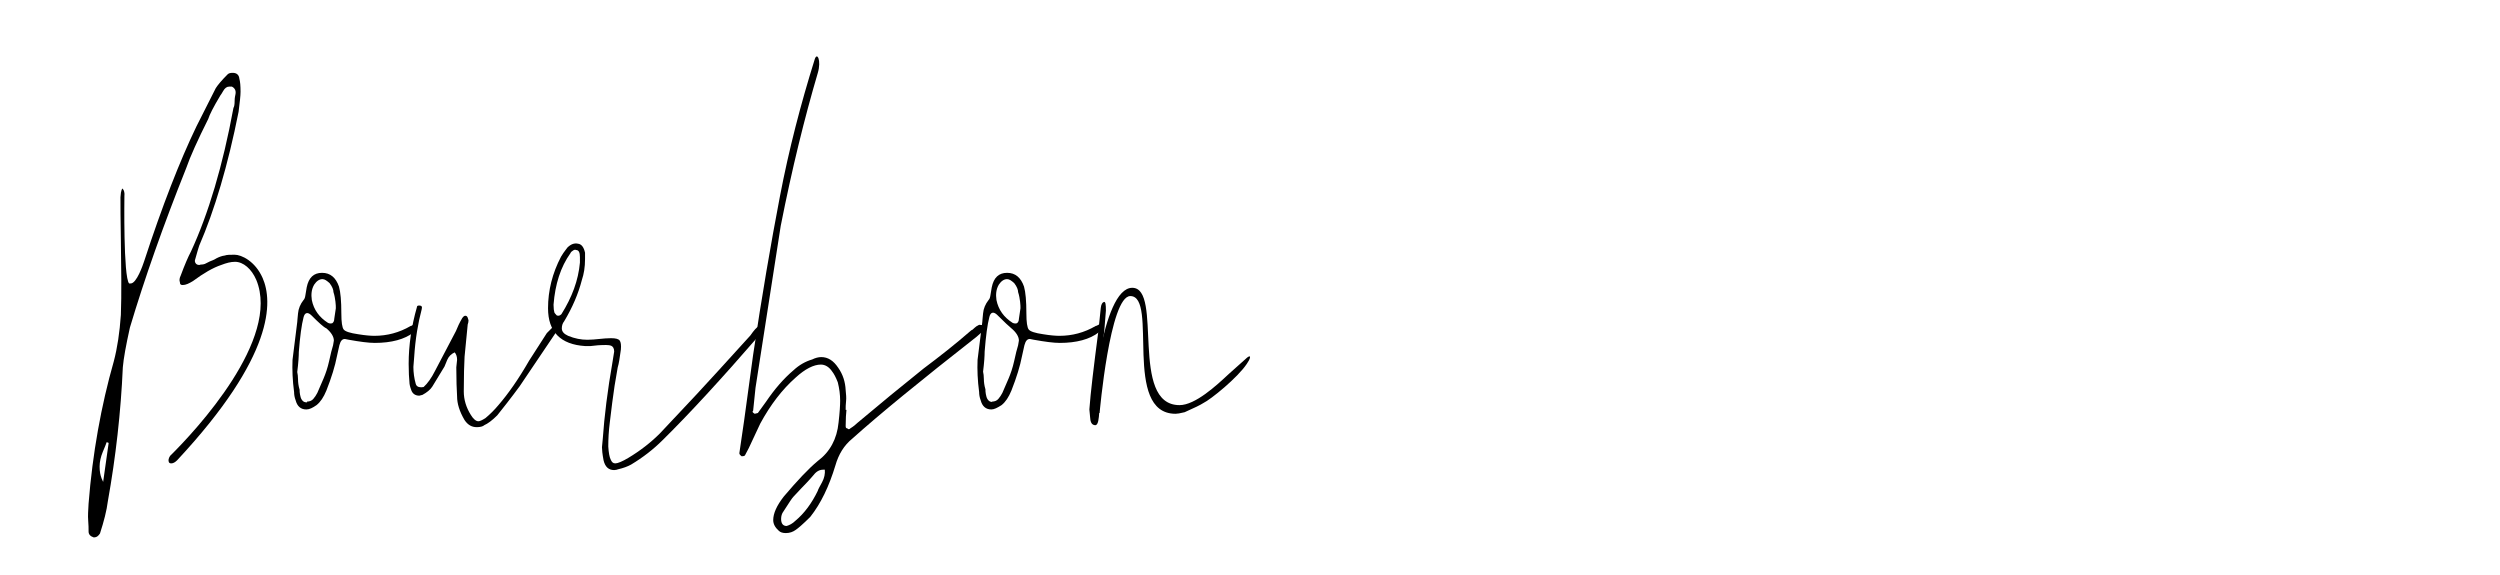 <?xml version="1.0" encoding="UTF-8"?> <!-- Generator: Adobe Illustrator 26.0.1, SVG Export Plug-In . SVG Version: 6.00 Build 0) --> <svg xmlns="http://www.w3.org/2000/svg" xmlns:xlink="http://www.w3.org/1999/xlink" version="1.1" x="0px" y="0px" viewBox="0 0 635 146" style="enable-background:new 0 0 635 146;" xml:space="preserve"> <g id="Calque_1"> <g> <path d="M77.8,104c-1.4,0-2.3-0.8-2.7-2.3c-0.3-0.8-0.4-1.5-0.4-2.1c-0.4-3-0.5-5.7-0.4-8.2l1.2-9.6c0-0.3,0.1-1,0.2-2.2 c0.1-1.2,0.6-2.4,1.4-3.4c0.3-0.3,0.4-0.7,0.5-1.4c0.1-0.6,0.2-1.2,0.3-1.8c0.5-2.5,1.8-3.7,3.9-3.7c2.1,0,3.5,1.2,4.3,3.5 c0.4,1.4,0.6,3.7,0.6,6.8c0,2.2,0.2,3.6,0.6,4.1c0.4,0.5,1.6,0.9,3.7,1.2c1.8,0.3,3.2,0.4,4.1,0.4c3.2,0,6.3-0.8,9.2-2.5 c0.1,0,0.4-0.1,0.7-0.3c0.3-0.2,0.6-0.1,0.9,0.3c0.1,0.5-0.1,1-0.8,1.6c-2.3,1.8-5.7,2.7-9.9,2.7c-1.6,0-3.8-0.3-6.6-0.8l-1-0.2 c-0.7,0-1.1,0.5-1.4,1.6c0,0.1-0.2,1-0.6,2.7c-0.5,2.6-1.4,5.5-2.7,8.8c-0.7,1.7-1.5,2.9-2.5,3.7C79.4,103.6,78.6,104,77.8,104z M78,102c0.6,0,1.2-0.2,1.6-0.7c0.4-0.5,0.7-0.9,1-1.5l1.6-3.7c0.5-1.2,1-2.6,1.4-4.4c0.4-1.8,0.7-3.1,1-4l0.2-1.2 c0-1-0.7-2.1-1.9-3.1C82.2,83.1,81,82,79,80c-0.9-0.8-1.6-0.6-1.9,0.6c-0.5,1.9-0.9,4.9-1.2,8.8c0,1-0.1,2.7-0.4,5.1 c0.1,0.5,0.2,1.1,0.2,1.9c0,0.7,0.1,1.6,0.4,2.6c0,0.3,0,0.7,0.1,1.2c0.1,0.5,0.2,1,0.5,1.4c0.3,0.4,0.6,0.6,1.2,0.6H78z M84.4,82.1c0.3-0.2,0.5-0.6,0.5-1.1l0.4-2.7c0-0.4,0-0.9-0.1-1.7c-0.1-0.7-0.2-1.5-0.5-2.4c0-0.6-0.3-1.4-1-2.3 c-0.7-0.6-1.2-1-1.8-1c-0.8,0-1.5,0.5-2.1,1.4c-0.7,1.2-0.8,2.5-0.6,3.9c0.5,2.5,1.9,4.4,4.1,5.8C83.7,82.2,84,82.2,84.4,82.1z"></path> <path d="M121.1,108.5c-1.3,0-2.3-0.6-3.1-1.8c-1.3-2.2-1.9-4.2-1.9-6c-0.1-1.7-0.2-4.2-0.2-7.4l0.2-1.9c0-0.8-0.2-1.4-0.6-1.9 c-0.9,0.4-1.5,1-1.9,1.9c-0.3,0.8-0.6,1.4-0.7,1.7l-3.1,5.1c-0.5,0.8-1.4,1.5-2.5,2.1l-0.8,0.2c-1,0-1.8-0.5-2.1-1.6 c-0.3-0.8-0.4-1.4-0.4-1.8c-0.1-1-0.2-2.6-0.2-4.7c0-4.7,0.7-9.5,2.1-14.4c0-0.3,0.2-0.4,0.6-0.4c0.6,0,0.8,0.3,0.6,1 c-0.9,3.4-1.6,7.4-1.9,12.1l-0.2,2.5c0,1.4,0.2,2.9,0.6,4.3c0.1,0.4,0.4,0.7,0.8,0.8c0.4,0.1,0.8,0.1,1.2,0c1-0.9,2-2.3,2.9-4.1 l5.3-10.1c0.4-1,0.9-2.1,1.6-3.3c0.3-0.4,0.5-0.6,0.8-0.6c0.3,0,0.5,0.2,0.6,0.5c0.1,0.3,0.2,0.6,0.2,0.7c0,0.4-0.1,0.7-0.2,1 l-0.8,8.2c-0.1,1.9-0.2,4.9-0.2,8.8c0,2.1,0.6,4.1,1.8,6c0.6,1,1.3,1.6,1.9,1.6c0.4,0,1-0.3,1.8-0.8c1.2-1,2.3-2.1,3.3-3.3 c2.5-2.9,5.1-6.6,7.8-11.3l4.5-7l1.6-1.6h0.6l0.4,0.8l-0.4,0.8L132,98.1c-0.3,0.4-2.1,2.9-5.7,7.4c-1.3,1.3-2.4,2.1-3.3,2.5 C122.7,108.3,122,108.5,121.1,108.5z"></path> <path d="M193.7,83.1c0.1,0.1,0.1,0.3,0,0.4c-0.3,0.8-0.5,1.3-0.8,1.6c-9.7,11.2-17.9,20.1-24.6,26.7c-2.3,2.3-5,4.4-8,6.2 c-0.9,0.5-2,0.9-3.3,1.2c-0.3,0.1-0.6,0.2-1,0.2c-1.4,0-2.3-0.8-2.7-2.5c-0.3-1.6-0.4-2.7-0.4-3.3l0.2-2.1 c0.4-5.7,1.2-12.3,2.5-19.7l0.4-2.5c0-0.8-0.3-1.3-0.8-1.5c-0.5-0.2-1.6-0.2-3.3-0.1l-1.9,0.2h-1.4c-6.2-0.4-9.4-3.6-9.4-9.6 c0-4.5,1.1-8.9,3.3-13.1c0.3-0.5,0.8-1.3,1.6-2.3c0.9-0.9,1.8-1.2,2.7-1c0.9,0.1,1.5,0.9,1.8,2.3v1.6c0,2.1-0.3,3.8-0.8,5.3 c-0.9,3.5-2.4,7-4.5,10.5c-0.4,0.5-0.6,1.1-0.6,1.8c0,0.8,0.5,1.4,1.6,1.9c1.7,0.7,3.3,1,4.9,1c1,0,2-0.1,3-0.2c1-0.1,2-0.2,3-0.2 c1.2,0,1.9,0.2,2.2,0.6c0.3,0.4,0.4,1.2,0.3,2.3c-0.3,2.1-0.5,3.6-0.8,4.5l-0.8,4.7l-0.6,4.3c-0.1,0.9-0.3,2.5-0.6,4.9 c-0.3,2.3-0.4,4.4-0.4,6.2c0.1,1.6,0.3,2.7,0.6,3.3c0.3,0.7,0.6,1,1.2,1c0.6,0,1.8-0.5,3.3-1.4c3-1.8,5.7-3.9,8-6.2l3.1-3.3 l6.2-6.6l5.7-6.2l8-8.8c0.9-1.3,1.6-2.1,2.1-2.3h0.6C193.5,82.9,193.5,83,193.7,83.1z M142.6,79.8c2.7-4.3,4.3-8.6,4.7-13.1v-1.4 c0-1.2-0.3-1.8-1-1.8c-0.1-0.1-0.4-0.1-0.7,0.1c-0.3,0.2-0.6,0.4-0.7,0.7c-2.5,3.5-3.9,7.9-4.3,13.1c0,0.9,0.1,1.6,0.2,1.9 c0,0.1,0.2,0.4,0.6,0.8C141.8,80.3,142.2,80.2,142.6,79.8z"></path> <path d="M207.7,18.6c-3.3,11.2-6.5,24.1-9.4,38.8l-6.4,41.1l-0.6,5.8c-0.3,0.3-0.1,0.5,0.4,0.8l0.8-0.2l2.1-2.9 c2.1-3.1,4.4-5.8,7-8c1.4-1.3,3-2.2,4.7-2.7c0.8-0.4,1.6-0.6,2.3-0.6c1.7,0,3.1,0.9,4.3,2.7c1.2,1.7,1.8,3.6,1.9,5.7 c0.1,1,0.2,2,0.1,2.8c-0.1,0.8-0.1,1.6-0.1,2.2h0.2c-0.1,0.9-0.2,2.3-0.2,4.1c0,0.4,0.1,0.6,0.4,0.6c0.3,0.3,0.5,0.3,0.8,0 c0.8-0.5,1.4-1,1.8-1.4c5.7-4.8,11.3-9.4,16.8-13.8c4-3,8.1-6.2,12.1-9.7c0.3-0.1,0.5-0.3,0.8-0.6c0.3-0.3,0.6-0.5,1.2-0.8 c0.5,0,0.9,0.1,1.2,0.2c0.3,0.1,0.4,0.3,0.3,0.6c-0.1,0.3-0.2,0.5-0.3,0.6l-1.8,1.6c-14.3,11.2-24.8,19.8-31.6,25.9 c-2.1,1.7-3.5,4-4.3,6.8c-1.6,5.3-3.7,9.7-6.4,13.1c-1.8,1.8-3.1,2.9-3.7,3.3c-0.7,0.5-1.5,0.8-2.5,0.8c-0.8,0-1.4-0.2-1.8-0.6 c-0.9-0.8-1.4-1.7-1.4-2.7c0-1.7,0.9-3.7,2.7-6c3.4-4,6.2-7,8.6-9c3.1-2.3,4.9-5.6,5.3-9.8c0.3-2.6,0.4-4.4,0.4-5.5 c0-1.6-0.2-3.1-0.6-4.7c-0.5-1.3-1-2.2-1.4-2.7c-0.8-1.2-1.8-1.8-2.9-1.8c-1.8,0-4,1.1-6.4,3.3c-3.4,3-6.4,6.9-9,11.7l-2.9,6.2 l-1,1.9c-0.1,0.1-0.4,0.2-0.8,0.2c-0.4-0.3-0.6-0.5-0.6-0.8l1.2-8.2l2.3-16.8c2.2-14.8,4.5-28.2,6.8-40.2 c2.3-12,5.3-23.5,8.8-34.7C207.5,13,208.7,15.3,207.7,18.6z M202,132.3c2.3-1.9,4.2-4.5,5.7-7.6c0.1-0.4,0.5-1.1,1.1-2.2 c0.6-1.1,0.8-2.2,0.7-3.2h-0.4c-0.9,0-1.7,0.4-2.4,1.3c-0.7,0.8-1.3,1.5-1.7,1.9c-0.8,0.8-1.9,2-3.5,3.7c-0.3,0.3-1.1,1.5-2.5,3.7 c-0.4,0.5-0.6,1.2-0.6,1.9c0,1.2,0.5,1.8,1.4,1.8C200.5,133.4,201.3,133,202,132.3z"></path> <path d="M251.8,104c-1.4,0-2.3-0.8-2.7-2.3c-0.3-0.8-0.4-1.5-0.4-2.1c-0.4-3-0.5-5.7-0.4-8.2l1.2-9.6c0-0.3,0.1-1,0.2-2.2 c0.1-1.2,0.6-2.4,1.4-3.4c0.3-0.3,0.4-0.7,0.5-1.4c0.1-0.6,0.2-1.2,0.3-1.8c0.5-2.5,1.8-3.7,3.9-3.7c2.1,0,3.5,1.2,4.3,3.5 c0.4,1.4,0.6,3.7,0.6,6.8c0,2.2,0.2,3.6,0.6,4.1c0.4,0.5,1.6,0.9,3.7,1.2c1.8,0.3,3.2,0.4,4.1,0.4c3.2,0,6.3-0.8,9.2-2.5 c0.1,0,0.4-0.1,0.7-0.3c0.3-0.2,0.6-0.1,0.9,0.3c0.1,0.5-0.1,1-0.8,1.6c-2.3,1.8-5.7,2.7-9.9,2.7c-1.6,0-3.8-0.3-6.6-0.8l-1-0.2 c-0.7,0-1.1,0.5-1.4,1.6c0,0.1-0.2,1-0.6,2.7c-0.5,2.6-1.4,5.5-2.7,8.8c-0.7,1.7-1.5,2.9-2.5,3.7C253.3,103.6,252.5,104,251.8,104 z M252,102c0.6,0,1.2-0.2,1.6-0.7c0.4-0.5,0.7-0.9,1-1.5l1.6-3.7c0.5-1.2,1-2.6,1.4-4.4c0.4-1.8,0.7-3.1,1-4l0.2-1.2 c0-1-0.7-2.1-1.9-3.1c-0.5-0.4-1.8-1.6-3.7-3.5c-0.9-0.8-1.6-0.6-1.9,0.6c-0.5,1.9-0.9,4.9-1.2,8.8c0,1-0.1,2.7-0.4,5.1 c0.1,0.5,0.2,1.1,0.2,1.9c0,0.7,0.1,1.6,0.4,2.6c0,0.3,0,0.7,0.1,1.2c0.1,0.5,0.2,1,0.5,1.4c0.3,0.4,0.6,0.6,1.2,0.6H252z M258.3,82.1c0.3-0.2,0.5-0.6,0.5-1.1l0.4-2.7c0-0.4,0-0.9-0.1-1.7c-0.1-0.7-0.2-1.5-0.5-2.4c0-0.6-0.3-1.4-1-2.3 c-0.7-0.6-1.2-1-1.8-1c-0.8,0-1.5,0.5-2.1,1.4c-0.7,1.2-0.8,2.5-0.6,3.9c0.5,2.5,1.9,4.4,4.1,5.8C257.6,82.2,258,82.2,258.3,82.1z "></path> </g> <path d="M279.2,104.9c-0.1,1.2-0.2,3.1-1,3.1c-0.4,0-0.8-0.2-1-0.6s-0.3-0.9-0.3-1.3l-0.2-2.1c0.3-4.2,1.1-10.8,2.3-20l0.6-5.8 c0.1-0.9,0.4-1.4,0.8-1.5s0.5,0.6,0.5,2.2l-0.4,5l-2.1,17.3v3.1"></path> <path d="M316.7,92.4c-2.3,3.5-9.2,9.1-11.1,10c-0.6,0.4-2.2,1.2-4.7,2.3c-1.2,0.3-1.9,0.4-2.3,0.4c-13.6,0-4.3-29.9-11.5-29.9 c-5.2,0-7.8,29.7-7.8,29.7h-2.1c0,0,2.5-31.8,10.4-31.8s-0.8,29.8,12,29.8c4,0,9.4-5,12.5-7.9l4.7-4.2 C318,89.9,317.5,91.3,316.7,92.4z"></path> <path d="M23.8,136.5c-0.9-0.3-1.3-0.8-1.3-1.5c0-0.7,0-1.7-0.1-2.8c-0.1-1.2,0-2.6,0.1-4.3c1-12.7,3.2-24.9,6.4-36.1 c0.9-3.4,1.5-7.4,1.8-11.8c0.2-5.1,0.1-12.5,0-19c-0.1-4.9-0.1-9.1-0.1-10.9c0.1-2,0.5-2.2,0.5-2.2c0,0,0.1,0,0.1,0.1 c0.3,0.3,0.5,1,0.4,1.8c0,0-0.3,20.6,1.2,22.2C33,72,33.1,72,33.2,72c1.5,0,3.1-4.7,3.4-5.6c4.6-14.1,9.1-25.6,13.3-34.3l4.9-9.7 c0.5-0.8,1.5-2,3-3.5c0.3-0.3,0.7-0.4,1.3-0.4c1,0,1.6,0.5,1.7,1.5c0.2,0.7,0.3,1.8,0.3,3.3c0,1-0.2,2.7-0.5,5.1 c-2.7,13.6-6.1,25-10,34c-0.2,0.5-0.5,1.7-1,3.4c-0.2,0.4-0.1,0.9,0.2,1.2c0.2,0.2,0.5,0.3,0.7,0.3c0.1,0,0.3,0,0.5-0.1 c0.5,0,1-0.1,1.3-0.3l1-0.5c0.5-0.2,1.1-0.4,1.7-0.8c0.6-0.3,1.3-0.6,2.1-0.7c0.5-0.2,1.4-0.2,2.5-0.2c1.7,0,5.2,1.6,7.1,5.9 c2.6,5.9,3.1,19.7-21.7,46.3c-0.5,0.5-1,0.8-1.5,0.8c-0.3,0-0.5-0.1-0.6-0.3c-0.2-0.4-0.1-1,0.3-1.6c6.7-6.6,28.1-29.7,21.9-44.7 c-1.2-2.8-3.3-4.6-5.4-4.6c-1.1,0-2.2,0.3-3.5,0.8c-2.1,0.7-4.5,2.1-7.2,4.1c-1,0.6-1.8,1-2.6,1c-0.5,0-0.7-0.2-0.7-0.7 c-0.2-0.5-0.1-1.1,0.2-1.7c1-2.7,1.9-4.8,2.6-6.1c4.4-9.5,8.1-21.8,10.8-36.5c0.2-0.3,0.3-0.9,0.3-1.8c0-0.2,0-0.7,0.2-1.6 c0.2-0.9-0.1-1.6-0.9-2l-0.1,0h-0.6c-0.6,0-1.1,0.4-1.5,1.1c-0.4,0.7-0.6,1-0.7,1.1c-1.8,3-2.8,5-3.1,6c-2.7,5.4-4.6,9.6-5.6,12.5 c-5.8,14.5-10.6,28.1-14.3,40.5c-1,4.5-1.6,7.8-1.8,10.1c-0.5,11.4-1.8,22.8-3.8,34c-0.3,2.4-1,5.1-2,8.2 C25,136.1,24.6,136.5,23.8,136.5z M27.1,112.3c-0.2,0.5-0.5,1.4-1,2.5c-0.5,1.2-0.8,2.5-0.8,3.7c0,1.3,0.2,2.2,0.5,3l0.4,0.9 l1.4-9.9L27.1,112.3z"></path> </g> <g id="Calque_2"> </g> <g id="Mode_Isolation"> </g> </svg> 